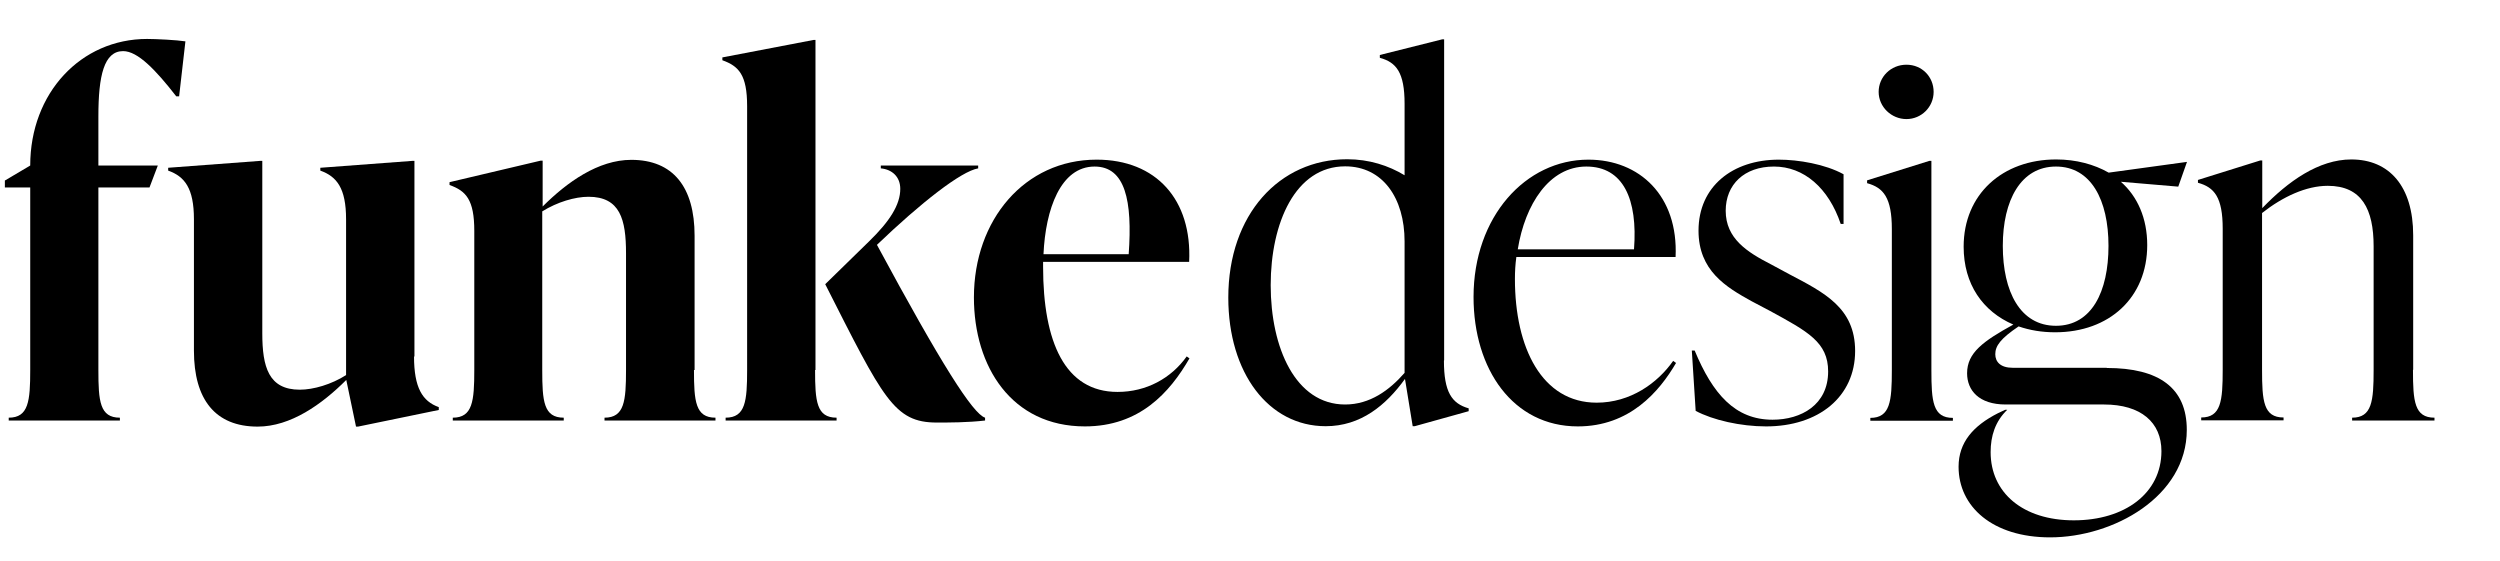 <?xml version="1.0" encoding="UTF-8"?>
<svg id="a" data-name="b" xmlns="http://www.w3.org/2000/svg" viewBox="0 0 123.24 27.67">
  <defs>
    <style>
      .b {
        fill: none;
      }
    </style>
  </defs>
  <rect class="b" y="1.97" width="123.24" height="25.7"/>
  <path d="M9.14,2.04l-.31,2.71h-.14c-1.01-1.3-1.9-2.23-2.62-2.23-.94,0-1.22,1.2-1.22,3.22v2.42h2.93l-.41,1.08h-2.52v9c0,1.54.07,2.35,1.06,2.35v.14H.43v-.14c.98,0,1.06-.82,1.06-2.35v-9H.24v-.34l1.25-.74C1.49,4.58,3.99,1.92,7.25,1.92c.43,0,1.46.05,1.9.12Z"/>
  <path d="M20.41,17.57c0,1.54.41,2.21,1.22,2.5v.14l-3.98.82h-.1l-.48-2.3c-1.2,1.2-2.74,2.3-4.37,2.3-2.09,0-3.14-1.34-3.14-3.74v-6.48c0-1.54-.46-2.11-1.27-2.4v-.14l4.54-.34h.1v8.5c0,1.66.31,2.78,1.85,2.78.67,0,1.56-.26,2.28-.72v-7.68c0-1.54-.46-2.11-1.27-2.4v-.14l4.54-.34h.1v9.65Z"/>
  <path d="M34.21,18.24c0,1.54.07,2.35,1.06,2.35v.14h-5.47v-.14c.98,0,1.06-.82,1.06-2.35v-5.76c0-1.66-.29-2.78-1.85-2.78-.67,0-1.54.26-2.28.72v7.82c0,1.54.07,2.35,1.06,2.35v.14h-5.47v-.14c.98,0,1.06-.82,1.06-2.35v-6.86c0-1.54-.41-1.97-1.22-2.26v-.14l4.49-1.06h.1v2.26c1.2-1.2,2.74-2.3,4.37-2.3,2.06,0,3.12,1.34,3.12,3.74v6.62Z"/>
  <path d="M40.18,18.24c0,1.54.07,2.35,1.06,2.35v.14h-5.47v-.14c.98,0,1.06-.82,1.06-2.35V5.23c0-1.54-.41-1.97-1.22-2.26v-.14l4.49-.86h.1v16.27ZM48.56,20.59v.14c-.84.1-1.8.1-2.38.1-2.11,0-2.64-1.18-5.5-6.82l2.16-2.11c1.01-.98,1.54-1.8,1.54-2.59,0-.6-.41-.96-.96-1.01v-.14h4.8v.14c-.84.14-2.83,1.7-4.99,3.77,3.17,5.88,4.73,8.33,5.33,8.52Z"/>
  <path d="M58.64,17.66c-.98,1.7-2.47,3.36-5.16,3.36-3.6,0-5.47-2.93-5.47-6.36,0-3.82,2.5-6.79,6.05-6.79,2.93,0,4.71,1.97,4.56,5.04h-7.2v.24c0,3.72,1.08,6.17,3.67,6.17,1.42,0,2.64-.67,3.41-1.75l.14.1ZM51.44,12.53h4.2c.19-2.64-.17-4.32-1.68-4.32-1.68,0-2.42,2.11-2.52,4.32Z"/>
  <path d="M71.18,17.78c0,1.54.38,2.11,1.22,2.35v.14l-2.66.74h-.1l-.38-2.33c-.94,1.3-2.18,2.33-3.91,2.33-2.81,0-4.8-2.62-4.8-6.34,0-4.1,2.52-6.82,5.86-6.82,1.08,0,2.04.31,2.83.79v-3.53c0-1.54-.41-2.04-1.22-2.26v-.14l3.07-.77h.1v15.82ZM69.24,18.38v-6.48c0-2.14-1.08-3.7-2.93-3.7-2.45,0-3.67,2.78-3.67,5.86s1.22,5.88,3.67,5.88c1.22,0,2.18-.7,2.93-1.56Z"/>
  <path d="M82.63,17.88c-.84,1.44-2.3,3.14-4.85,3.14-3.19,0-5.14-2.81-5.14-6.38,0-3.96,2.57-6.77,5.66-6.77,2.52,0,4.44,1.78,4.3,4.8h-7.85c-.05.36-.07.72-.07,1.08,0,3.41,1.34,6.1,4.03,6.1,1.66,0,3-.96,3.77-2.06l.14.1ZM74.81,12.29h5.74c.19-2.47-.53-4.08-2.35-4.08s-3.02,1.85-3.38,4.08Z"/>
  <path d="M83.59,20.26l-.19-2.98h.14c.89,2.14,1.99,3.41,3.84,3.41,1.42,0,2.74-.74,2.74-2.38,0-1.44-1.01-1.97-2.86-2.98l-.91-.48c-1.27-.7-2.62-1.51-2.62-3.48,0-2.18,1.68-3.5,3.96-3.5.96,0,2.28.22,3.19.72v2.45h-.14c-.6-1.78-1.82-2.83-3.29-2.83s-2.38.89-2.38,2.18c0,1.37,1.06,2.04,2.23,2.64l.89.48c1.73.91,3.26,1.66,3.26,3.79,0,2.26-1.8,3.72-4.39,3.72-1.25,0-2.62-.31-3.48-.77Z"/>
  <path d="M92.2,20.74v-.14c.98,0,1.06-.82,1.06-2.35v-6.96c0-1.54-.41-2.04-1.22-2.26v-.14l3.07-.96h.1v10.32c0,1.54.07,2.35,1.06,2.35v.14h-4.06ZM92.61,4.53c0-.74.6-1.34,1.37-1.34s1.34.6,1.34,1.34-.6,1.34-1.34,1.34-1.37-.6-1.37-1.34Z"/>
  <path d="M103.86,18.14c2.57,0,3.94.98,3.94,3.05,0,3.29-3.62,5.3-6.74,5.3-2.83,0-4.51-1.51-4.51-3.48,0-1.2.72-2.02,1.94-2.64l.36-.17h.1c-.6.58-.82,1.3-.82,2.09,0,1.99,1.58,3.36,4.1,3.36s4.32-1.34,4.32-3.41c0-1.42-1.01-2.3-2.83-2.3h-4.85c-1.32,0-1.9-.7-1.9-1.54,0-1.01.79-1.58,2.28-2.4-1.51-.65-2.45-1.99-2.45-3.84,0-2.59,1.92-4.3,4.56-4.3.98,0,1.87.24,2.59.65l3.86-.53-.43,1.22-2.83-.24c.82.72,1.3,1.8,1.3,3.12,0,2.59-1.87,4.3-4.54,4.3-.65,0-1.25-.1-1.8-.29-.89.6-1.15.96-1.15,1.37,0,.38.26.67.86.67h4.63ZM98.73,12.12c0,2.26.86,3.94,2.62,3.94s2.59-1.68,2.59-3.94-.86-3.91-2.59-3.91-2.62,1.66-2.62,3.91Z"/>
  <path d="M118.95,18.24c0,1.54.07,2.35,1.06,2.35v.14h-4.06v-.14c.98,0,1.06-.82,1.06-2.35v-6.1c0-1.82-.58-2.98-2.26-2.98-1.06,0-2.21.53-3.24,1.34v7.73c0,1.54.07,2.35,1.06,2.35v.14h-4.06v-.14c.98,0,1.06-.82,1.06-2.35v-6.96c0-1.54-.41-2.04-1.22-2.26v-.14l3.07-.96h.1v2.35c1.27-1.32,2.78-2.4,4.39-2.4,1.87,0,3.05,1.32,3.05,3.74v6.62Z"/>
</svg>